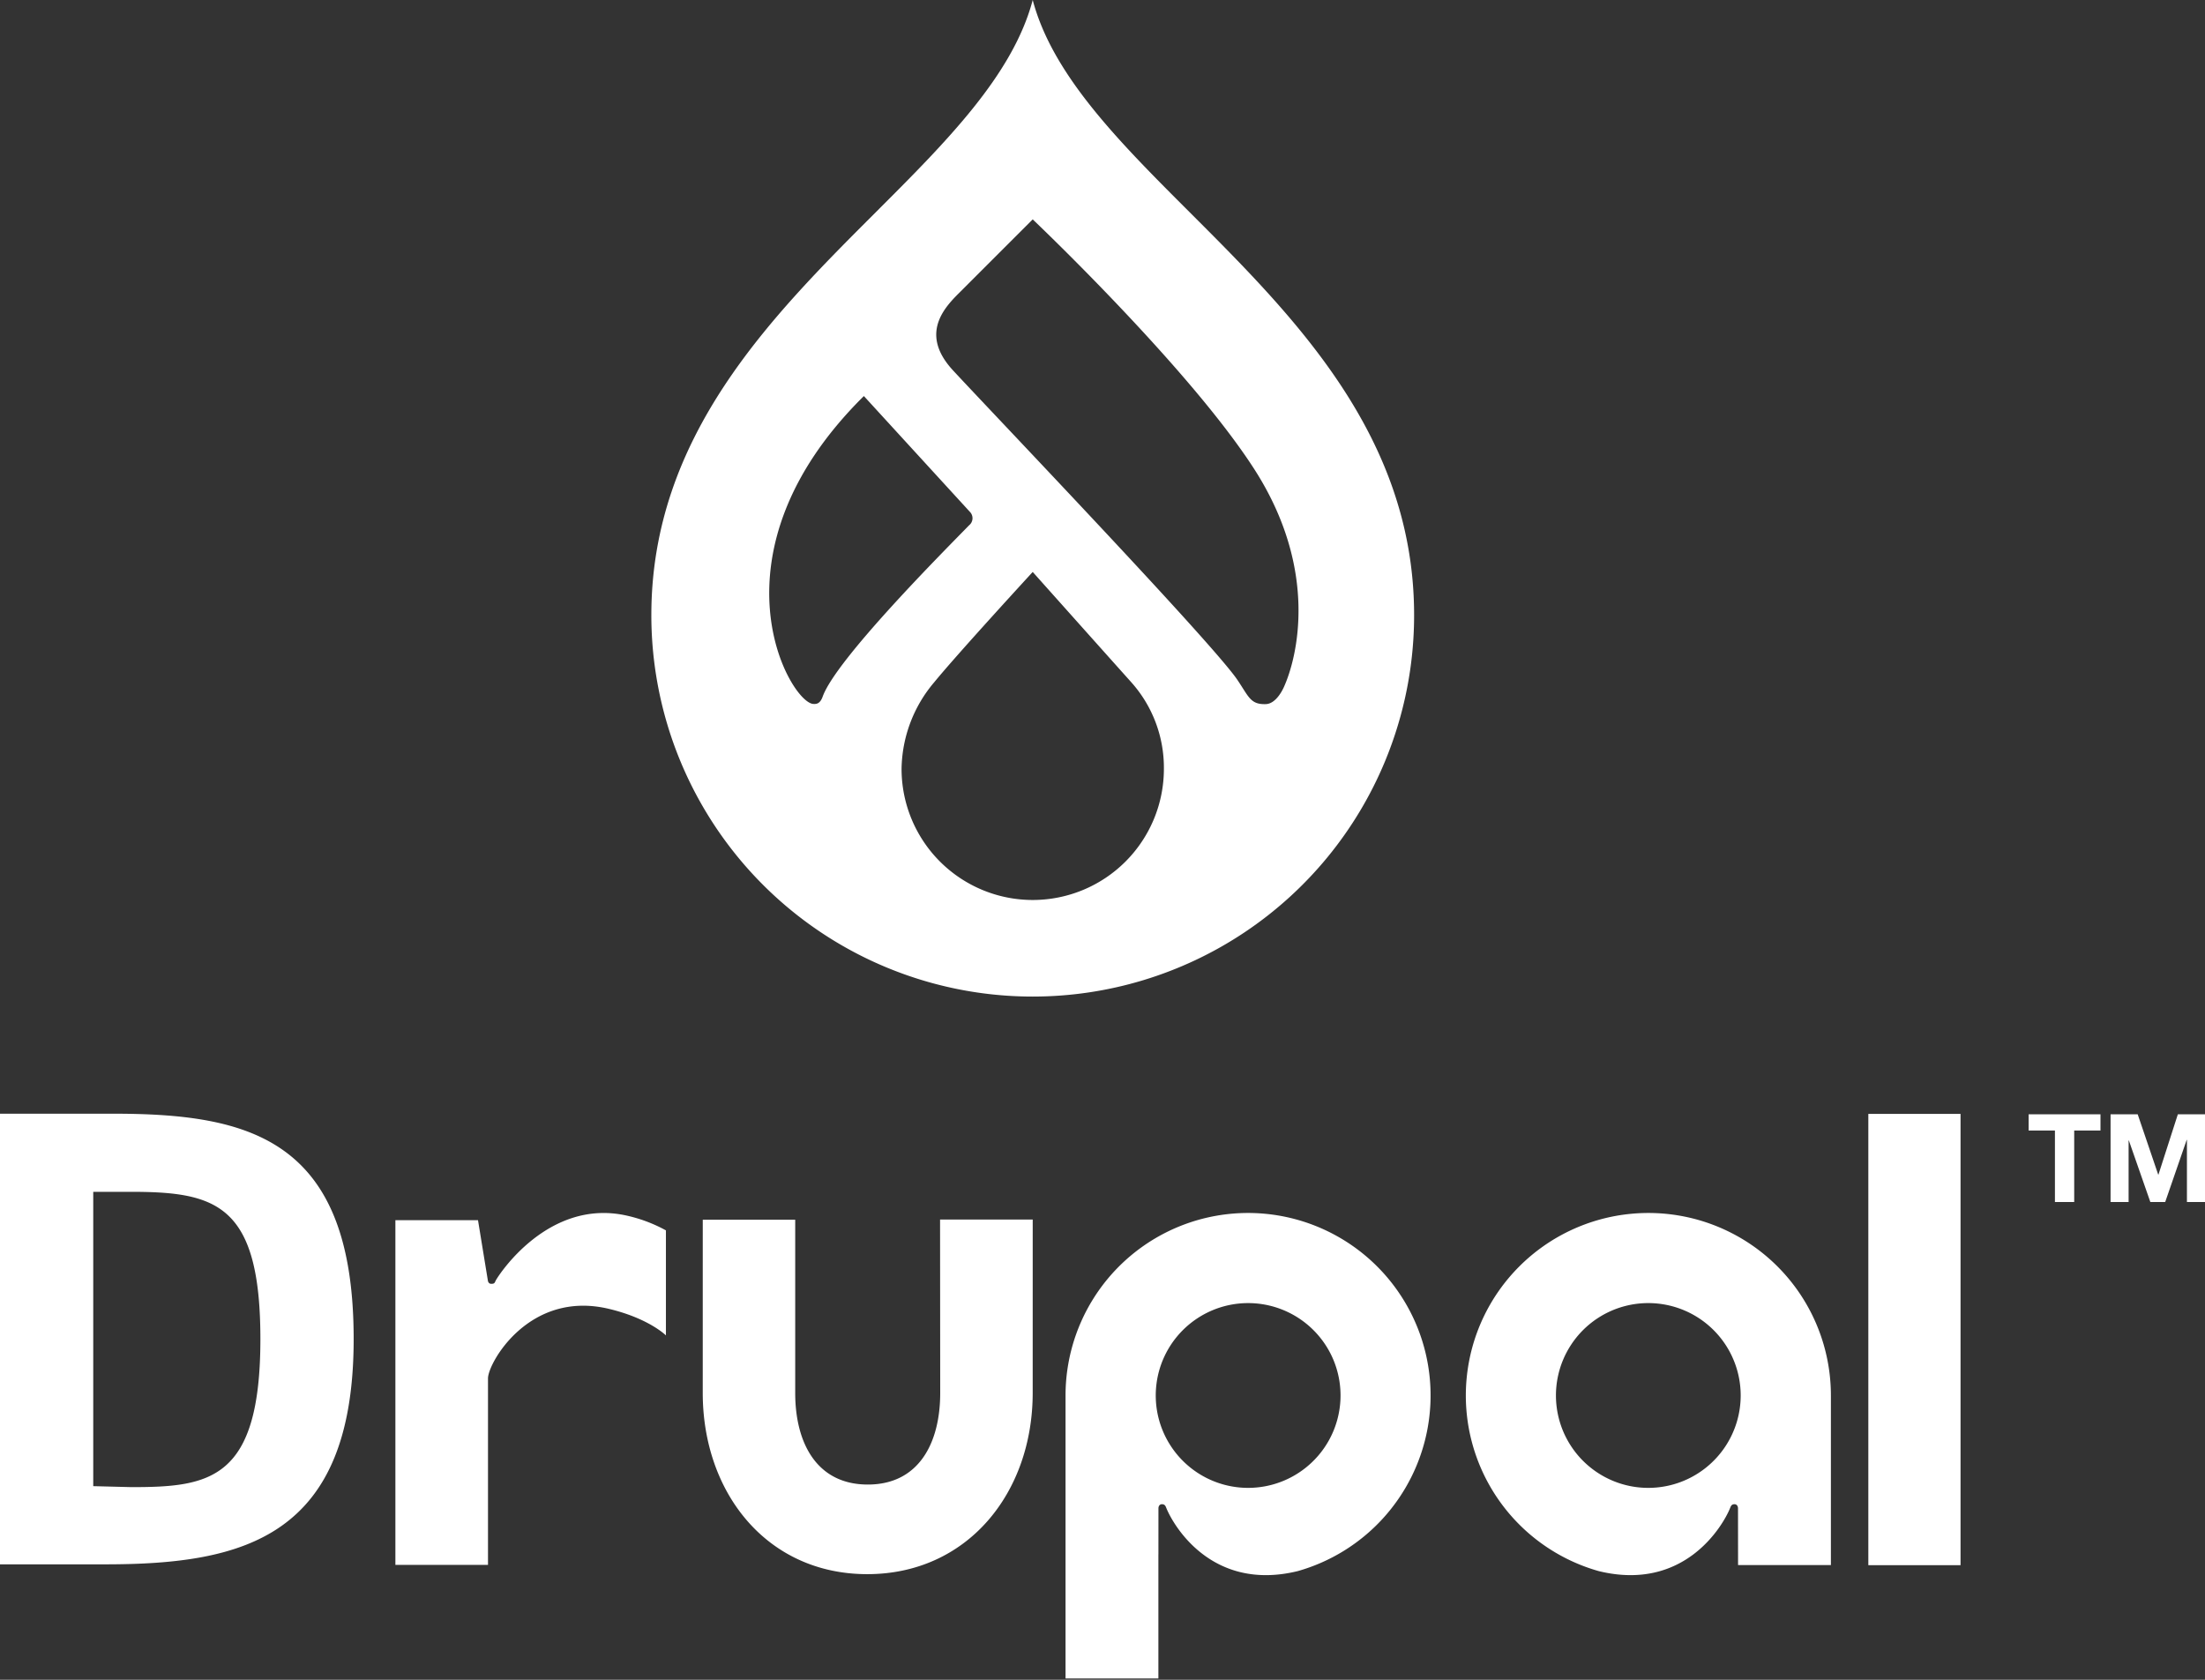 <svg width="210" height="160" fill="none" xmlns="http://www.w3.org/2000/svg"><rect width="100%" height="100%" fill="#333333" stroke="none"/><path d="M98.355 116.16H89.53l.014 16.513c0 4.826-2.069 8.73-6.894 8.73-4.828 0-6.916-3.904-6.916-8.73v-16.497H66.93l-.002 16.497c0 9.536 6.13 17.265 15.667 17.265 9.534 0 15.757-7.729 15.757-17.265l.002-16.513zm88.363-10.063h-8.782v42.989h8.782v-42.989zm6.484 1.586v-1.544h6.844v1.544h-2.503v6.807h-1.836v-6.807h-2.505zm10.388-1.544l1.953 5.742h.023l1.847-5.742H210v8.351h-1.72v-5.918h-.024l-2.046 5.918h-1.416l-2.046-5.86h-.024v5.86h-1.718v-8.351h2.584zm-143.838 9.662c-7.57-1.747-12.345 5.774-12.544 6.177-.097.198-.101.313-.436.305-.277-.006-.308-.305-.308-.305l-.94-5.753h-7.868v32.833h8.82v-17.772c0-1.452 3.91-8.415 11.487-6.624 3.832.908 5.458 2.534 5.458 2.534v-10.003a14.098 14.098 0 00-3.669-1.392zm59.118 8.319a8.803 8.803 0 018.132 5.431 8.804 8.804 0 01-6.414 11.999 8.795 8.795 0 01-9.033-3.743 8.794 8.794 0 011.095-11.109 8.801 8.801 0 016.22-2.578zm-8.548 35.752v-11.814l.003.002.002-4.424s.013-.354.332-.358c.285-.003.348.185.418.358.668 1.664 4.346 8.002 12.506 6.015a17.39 17.39 0 0011.5-22.987 17.385 17.385 0 00-23.958-9.311 17.387 17.387 0 00-9.645 15.565v26.954h8.842zm55.458-26.954a8.805 8.805 0 01-5.431 8.131 8.807 8.807 0 01-5.085.502 8.803 8.803 0 01-3.172-15.948 8.798 8.798 0 0113.688 7.315zm-.251 16.154h8.842v-16.154a17.38 17.38 0 00-19.002-17.306 17.383 17.383 0 00-3.101 34.038c8.161 1.988 11.838-4.351 12.506-6.014.07-.173.132-.361.418-.359.319.005.332.359.332.359M12.426 113.521H8.88v28.035l3.64.093c7.469 0 12.279-.679 12.279-14.108 0-12.877-4.246-14.02-12.374-14.02zm-2.395 35.482H0V106.08h10.764c13.032 0 22.918 2.392 22.918 21.461 0 18.887-10.471 21.462-23.65 21.462zM113.302 20.216C106.623 13.541 100.251 7.178 98.354 0c-1.896 7.177-8.27 13.54-14.947 20.216-10.017 10.01-21.374 21.356-21.374 38.371a36.324 36.324 0 0036.322 36.336 36.325 36.325 0 0033.561-22.432 36.309 36.309 0 002.761-13.904c0-17.014-11.356-28.36-21.375-38.37zm-35.83 46.835c-2.228-.076-10.447-14.243 4.801-29.327l10.09 11.022a.863.863 0 01-.067 1.287c-2.408 2.47-12.67 12.76-13.946 16.32-.263.734-.648.706-.879.698zm20.883 18.672a12.492 12.492 0 01-12.492-12.492 13.017 13.017 0 013.114-8.251c2.252-2.755 9.377-10.501 9.377-10.501s7.015 7.86 9.359 10.474a12.214 12.214 0 013.134 8.278 12.49 12.49 0 01-12.492 12.492zm23.91-20.258c-.269.59-.88 1.572-1.704 1.602-1.47.054-1.627-.7-2.713-2.306-2.384-3.529-23.193-25.276-27.085-29.482-3.423-3.7-.482-6.307.883-7.674 1.711-1.715 6.708-6.708 6.708-6.708s14.899 14.135 21.105 23.794c6.206 9.659 4.067 18.016 2.806 20.774z" fill="#fff"/></svg>
